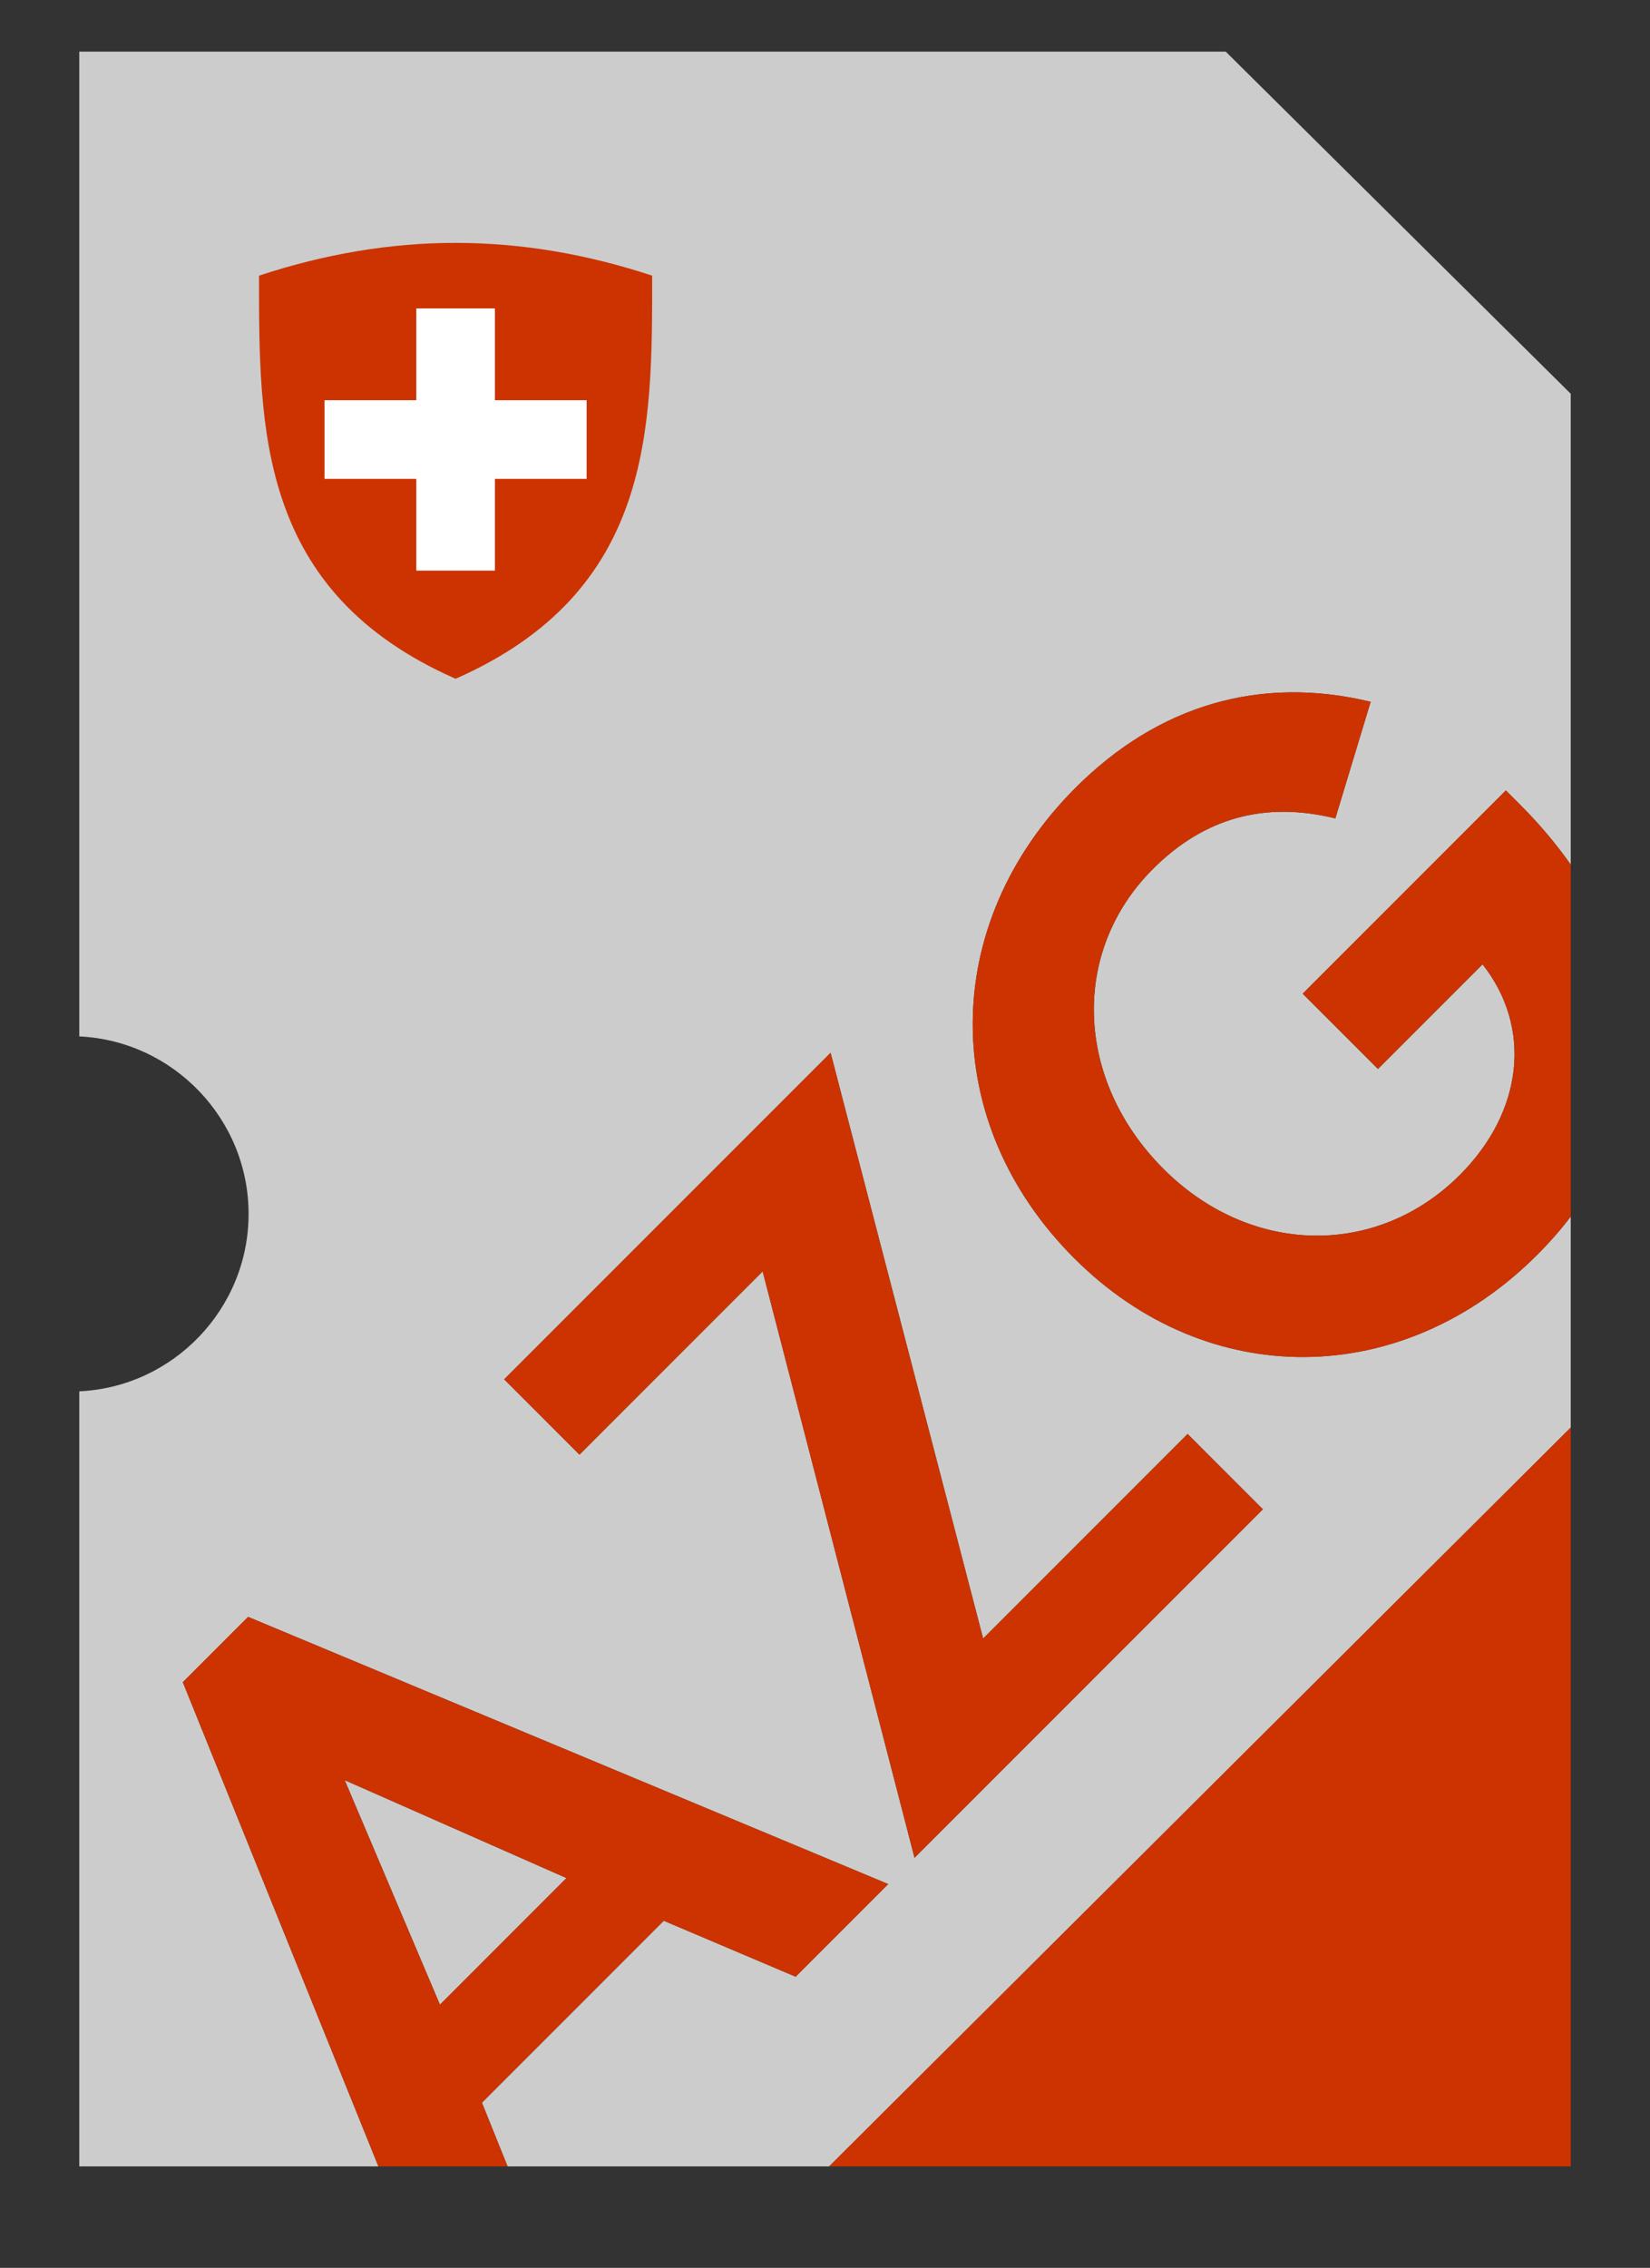 <?xml version="1.0" encoding="utf-8"?>
<!-- Generator: Adobe Illustrator 16.0.0, SVG Export Plug-In . SVG Version: 6.00 Build 0)  -->
<!DOCTYPE svg PUBLIC "-//W3C//DTD SVG 1.1//EN" "http://www.w3.org/Graphics/SVG/1.1/DTD/svg11.dtd">
<svg version="1.1" id="Ebene_1" xmlns="http://www.w3.org/2000/svg" xmlns:xlink="http://www.w3.org/1999/xlink" x="0px" y="0px"
	 width="230px" height="316px" viewBox="0 0 230 316" enable-background="new 0 0 230 316" xml:space="preserve">
<rect x="0" y="0" width="230" height="316" fill="#333333" stroke="none"/>
<g>
	<polygon fill="#CCCCCC" points="48.047,248.043 61.325,279.332 78.967,261.689 	"/>
	<path fill="#CCCCCC" d="M214.272,174.852c-18.756,18.758-45.961,19.037-64.532,0.467c-18.94-18.943-18.847-46.521,0.187-65.554
		c11.515-11.514,25.721-15.691,41.134-11.978l-4.922,16.247c-9.842-2.413-18.292-0.092-25.441,7.059
		c-11.513,11.514-10.863,29.434,1.485,41.782c12.071,12.072,29.713,12.443,41.319,0.836c8.82-8.82,10.12-20.52,3.156-29.342
		l-14.577,14.578l-10.491-10.492l28.319-28.319l1.948,1.95c2.723,2.723,5.079,5.529,7.093,8.388V54.865L170.86,7.194H11.051v137.22
		c13.1,0.61,23.6,11.501,23.6,24.73c0,13.23-10.5,24.12-23.6,24.72v108h41.7l-27.267-67.47l9.101-9.1l89.229,37.232l-12.906,12.906
		l-18.385-7.799l-25.348,25.348l3.579,8.882h44.823l103.373-102.95v-29.396C217.561,171.342,216.002,173.122,214.272,174.852z
		 M127.479,258.861l-21.17-81.709l-25.534,25.535l-10.492-10.492l45.496-45.497l21.264,81.614l28.505-28.504l10.492,10.494
		L127.479,258.861z"/>
	<polygon fill="#CC3300" points="218.95,301.864 218.95,198.914 115.577,301.864 	"/>
	<path fill="#CC3300" d="M92.522,267.635l18.385,7.799l12.906-12.906l-89.229-37.232l-9.101,9.1l27.267,67.47h18.003l-3.579-8.882
		L92.522,267.635z M48.047,248.043l30.92,13.646l-17.642,17.643L48.047,248.043z"/>
	<polygon fill="#CC3300" points="137.042,228.312 115.778,146.698 70.282,192.195 80.774,202.688 106.309,177.152 127.479,258.861 
		176.039,210.303 165.547,199.809 	"/>
	<path fill="#CC3300" d="M209.909,110.136l-28.319,28.319l10.491,10.492l14.577-14.578c6.964,8.822,5.664,20.521-3.156,29.342
		c-11.606,11.607-29.248,11.236-41.319-0.836c-12.349-12.349-12.998-30.269-1.485-41.782c7.149-7.15,15.6-9.472,25.441-7.059
		l4.922-16.247c-15.413-3.714-29.619,0.464-41.134,11.978c-19.033,19.033-19.127,46.61-0.187,65.554
		c18.571,18.57,45.776,18.291,64.532-0.467c1.729-1.729,3.288-3.51,4.678-5.333v-49.045c-2.014-2.859-4.37-5.665-7.093-8.388
		L209.909,110.136z"/>
</g>
<g>
	<path fill="#CC3300" d="M63.507,33.843c9.133,0,18.266,1.553,27.4,4.566c0,21.373,0.182,44.023-27.4,56.17
		c-27.583-12.146-27.4-34.797-27.4-56.17C45.239,35.396,54.373,33.843,63.507,33.843z"/>
	<path fill="#FFFFFF" d="M45.239,55.763h12.787V42.977h10.96v12.786h12.786v10.961H68.986V79.51h-10.96V66.724H45.239V55.763z"/>
</g>
</svg>
